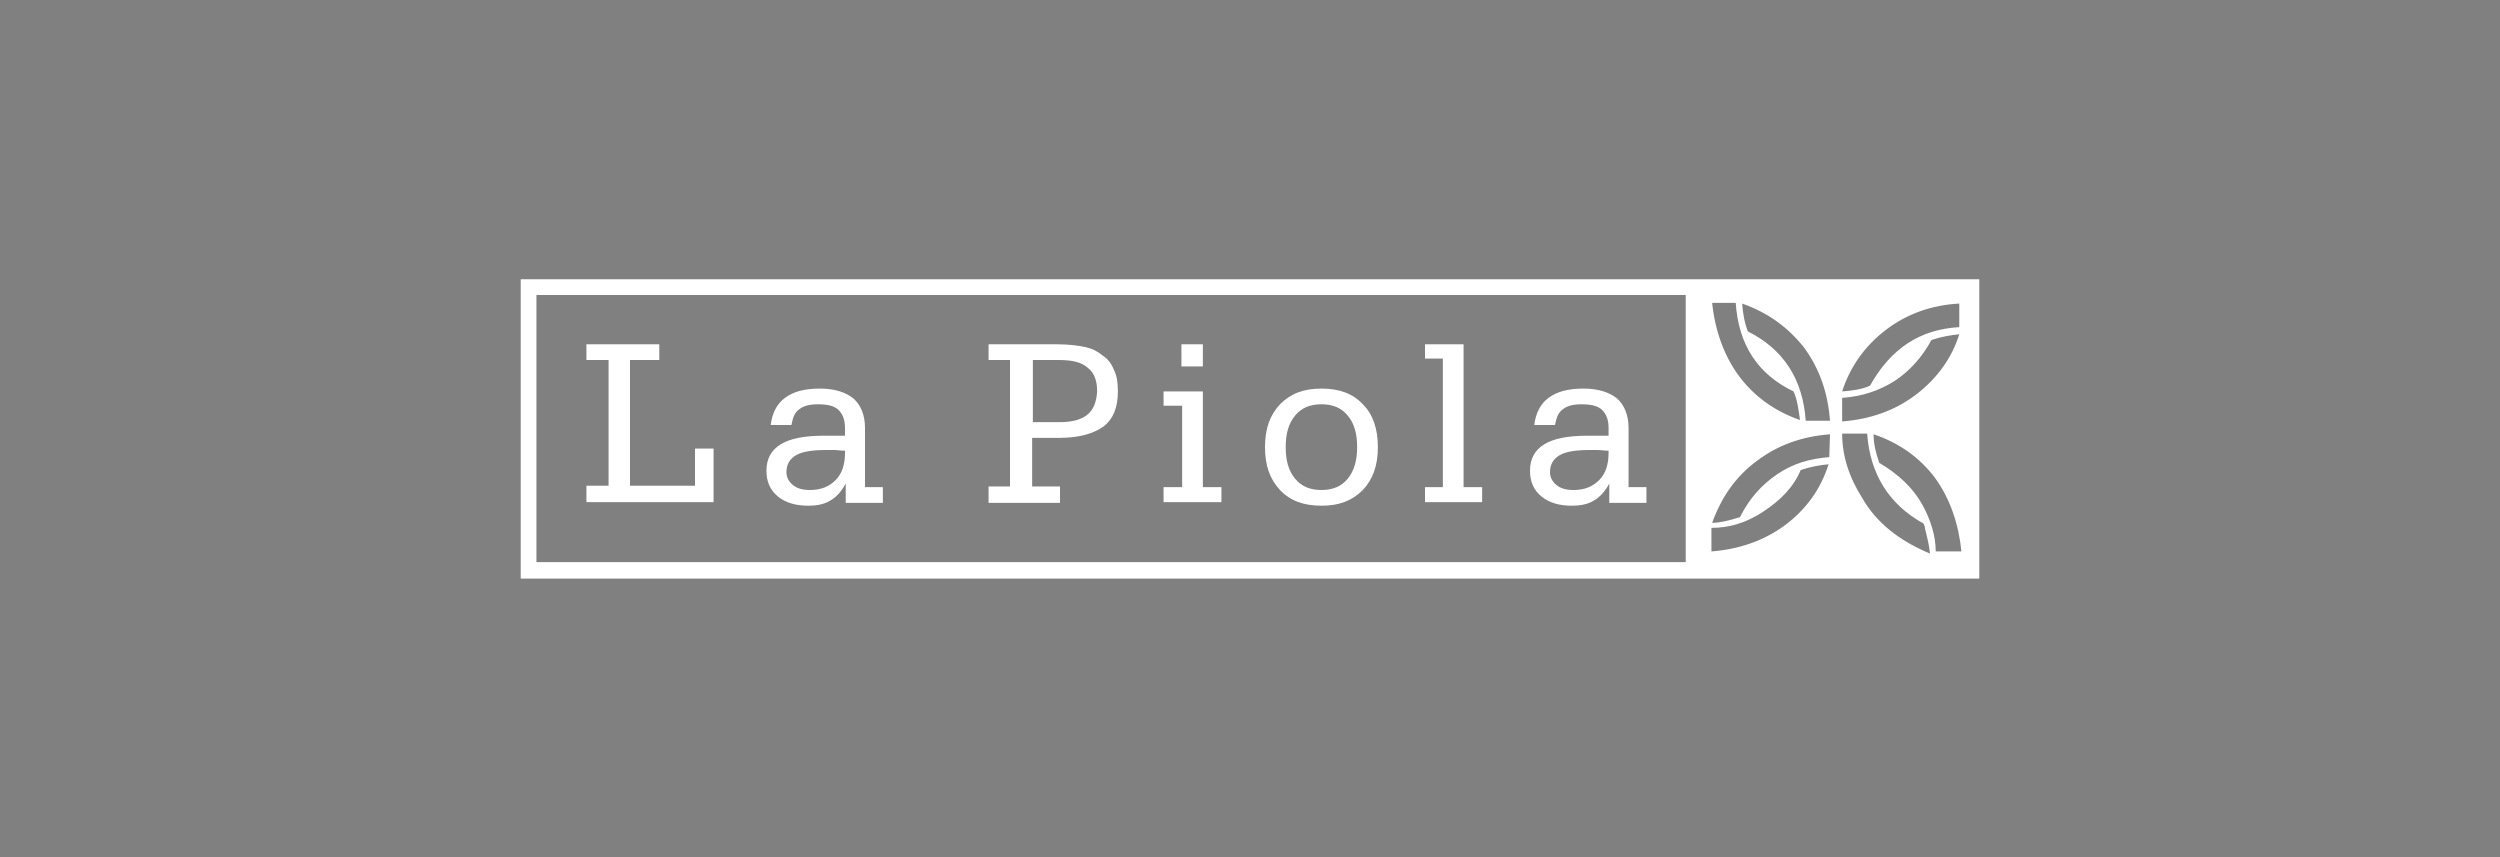 <?xml version="1.0" encoding="UTF-8"?><svg xmlns="http://www.w3.org/2000/svg" xmlns:xlink="http://www.w3.org/1999/xlink" version="1.1" id="Layer_1" x="0px" y="0px" viewBox="0 0 350 120" style="enable-background:new 0 0 350 120;" xml:space="preserve"><rect x="0" y="0" width="350" height="120" fill="#808080" stroke="none"/><style type="text/css">.st0{fill:#3C3C3B;}	.st1{fill-rule:evenodd;clip-rule:evenodd;fill:#FFFFFF;}</style><path class="st0" d="M1971.6,67.8h-1.4c1-0.1,1.4-0.3,1.4-0.6v-2.6c0-0.2-1.1-0.4-3.2-0.5c-0.6-0.2-1.4-0.4-2-0.5 c0.7-0.1,1.9-0.3,1.9-0.4c-19.7-0.1-67.4-0.2-87.1,0.2c-16.4,0.3-36.3-0.2-52.6,0.1c-4.6,0.1-12-0.3-15.7,0.1 c-0.3,0-0.5,0.1-0.8,0.1h4.9c-4.9,0.3-9.8,0-14.8,0.1c0,0.2,0,0.3-1.6,0.4c3.3,0,8.2-0.1,11.5,0v0.3c-3.3,0.1-8.2-0.1-11.5,0V65 c0,0.1,3.3,0.1,3.3,0.1v0.5c0,0.1-1.6,0.1-3.3,0.1c0,0.2-1.7,0.4,0,0.6h4.9c-6.6,0.1-9.9,0.7-9.9,1c1.6-0.1,1.6,0.2,3.3,0.1 c-1,0.1-1.9,0.1-2.8,0.2c-3.6,0.3-5.8,0.6-0.5,0.7c57.5,0.5,116.6,0.2,174.1,0.1C1973.2,68.3,1971.6,68.1,1971.6,67.8z"/><g><path class="st0" d="M1799.2,90.6c0,0.1-0.1,0.2-0.2,0.2h-0.9c-0.1,0-0.2-0.1-0.2-0.2V80c0-0.1,0.1-0.2,0.2-0.2h2.5 c1.2,0,3.2,0.1,3.2,2.9c0,2.7-1.8,3.4-3.5,3.4h-1.2L1799.2,90.6L1799.2,90.6z M1800.3,85c1.2,0,2.3-0.3,2.3-2.3 c0-1.8-1.2-1.8-2.1-1.8h-1.2V85H1800.3z"/><path class="st0" d="M1813.8,90.4c0,0.1,0.1,0.2,0.1,0.3c0,0.1-0.1,0.1-0.2,0.1h-1c-0.2,0-0.3-0.1-0.3-0.2l-0.9-3.1h-3.3l-0.8,3.1 c0,0.1-0.1,0.2-0.3,0.2h-1c-0.2,0-0.2,0-0.2-0.1s0-0.2,0.1-0.3l3.2-10.4c0-0.2,0.1-0.2,0.2-0.2h0.9c0.1,0,0.2,0,0.2,0.2 L1813.8,90.4z M1810.2,82.8c-0.1-0.5-0.3-1.1-0.4-1.5l0,0c-0.1,0.4-0.2,1.1-0.3,1.5l-1,3.5h2.7L1810.2,82.8z"/><path class="st0" d="M1821.8,90.6c0,0.1-0.1,0.2-0.2,0.2h-4.2c-0.1,0-0.2-0.1-0.2-0.2v-0.7c0-0.1,0.1-0.2,0.2-0.2h1.5v-8.9h-1.5 c-0.1,0-0.2-0.1-0.2-0.2V80c0-0.1,0.1-0.2,0.2-0.2h4.2c0.1,0,0.2,0.1,0.2,0.2v0.7c0,0.1-0.1,0.2-0.2,0.2h-1.5v8.9h1.5 c0.1,0,0.2,0.1,0.2,0.2V90.6z"/><path class="st0" d="M1832.7,90.6c0,0.1-0.1,0.2-0.2,0.2h-0.9c-0.1,0-0.2,0-0.3-0.2l-3.7-7.9c-0.2-0.4-0.4-0.9-0.4-1.4l0,0 c0.1,0.6,0.2,1.1,0.2,1.4v7.8c0,0.1-0.1,0.2-0.2,0.2h-0.8c-0.1,0-0.2-0.1-0.2-0.2V80c0-0.1,0.1-0.2,0.2-0.2h1.1 c0.1,0,0.2,0,0.2,0.1l3.5,7.5c0.2,0.4,0.2,0.8,0.4,1.2l0,0c0-0.3-0.1-0.7-0.1-1V80c0-0.1,0.1-0.2,0.2-0.2h0.8 c0.1,0,0.2,0.1,0.2,0.2L1832.7,90.6L1832.7,90.6z"/><path class="st0" d="M1840.7,80.9v9.7c0,0.1-0.1,0.2-0.2,0.2h-0.9c-0.1,0-0.2-0.1-0.2-0.2v-9.7h-2.4c-0.1,0-0.2-0.1-0.2-0.2V80 c0-0.1,0-0.2,0.2-0.2h6.3c0.1,0,0.2,0,0.2,0.1s0,0.1-0.1,0.2l-0.2,0.6c0,0.1-0.1,0.2-0.3,0.2C1842.9,80.9,1840.7,80.9,1840.7,80.9z "/><path class="st0" d="M1852,81.2c-0.1,0.1-0.1,0.2-0.2,0.2s-0.1,0-0.2-0.1c-0.3-0.2-1.1-0.6-2-0.6c-1,0-1.7,0.5-1.7,1.6 c0,1.7,2.1,2,3.4,3c0.9,0.7,1.3,1.5,1.3,2.5c0,2-1.4,3.1-3.4,3.1c-1.5,0-2.7-0.7-2.9-0.8c-0.1,0-0.1-0.1-0.1-0.2c0,0,0-0.1,0.1-0.2 l0.2-0.5c0-0.1,0.1-0.2,0.2-0.2s0.1,0,0.2,0.1c0.3,0.1,1.3,0.7,2.4,0.7c1.2,0,1.9-0.8,1.9-1.8c0-2.7-4.7-2.3-4.7-5.6 c0-1.8,1.5-2.9,3.2-2.9c1.3,0,2.3,0.6,2.5,0.7c0.1,0,0.1,0.1,0.1,0.2s0,0.1-0.1,0.2L1852,81.2z"/></g><g><path class="st0" d="M1902.5,90.6c0,0.1-0.1,0.2-0.2,0.2h-4.2c-0.1,0-0.2-0.1-0.2-0.2v-0.7c0-0.1,0.1-0.2,0.2-0.2h1.5v-8.9h-1.5 c-0.1,0-0.2-0.1-0.2-0.2V80c0-0.1,0.1-0.2,0.2-0.2h4.2c0.1,0,0.2,0.1,0.2,0.2v0.7c0,0.1-0.1,0.2-0.2,0.2h-1.5v8.9h1.5 c0.1,0,0.2,0.1,0.2,0.2V90.6z"/><path class="st0" d="M1913.4,90.6c0,0.1-0.1,0.2-0.2,0.2h-0.9c-0.1,0-0.2,0-0.3-0.2l-3.7-7.9c-0.2-0.4-0.4-0.9-0.4-1.4l0,0 c0.1,0.6,0.2,1.1,0.2,1.4v7.8c0,0.1-0.1,0.2-0.2,0.2h-0.8c-0.1,0-0.2-0.1-0.2-0.2V80c0-0.1,0.1-0.2,0.2-0.2h1.1 c0.1,0,0.2,0,0.2,0.1l3.5,7.5c0.2,0.4,0.2,0.8,0.4,1.2l0,0c0-0.3-0.1-0.7-0.1-1V80c0-0.1,0.1-0.2,0.2-0.2h0.8 c0.1,0,0.2,0.1,0.2,0.2L1913.4,90.6L1913.4,90.6z"/><path class="st0" d="M1920.9,80.9v9.7c0,0.1-0.1,0.2-0.2,0.2h-0.9c-0.1,0-0.2-0.1-0.2-0.2v-9.7h-2.4c-0.1,0-0.2-0.1-0.2-0.2V80 c0-0.1,0-0.2,0.2-0.2h6.3c0.1,0,0.2,0,0.2,0.1s0,0.1-0.1,0.2l-0.2,0.6c0,0.1-0.1,0.2-0.3,0.2C1923.1,80.9,1920.9,80.9,1920.9,80.9z "/><path class="st0" d="M1932.6,90.5c0,0.2,0,0.2-0.2,0.2h-4.9c-0.1,0-0.2-0.1-0.2-0.2V80c0-0.1,0.1-0.2,0.2-0.2h5 c0.2,0,0.2,0,0.2,0.1s0,0.1,0,0.2l-0.2,0.7c0,0.1-0.1,0.1-0.2,0.1h-3.6v3.6h3.1c0.2,0,0.2,0,0.2,0.2v0.7c0,0.2,0,0.2-0.2,0.2h-3.1 v4h3.8c0.1,0,0.2,0.1,0.2,0.2v0.7H1932.6z"/><path class="st0" d="M1943.1,90.5c0,0.1,0.1,0.1,0.1,0.2s-0.1,0.1-0.2,0.1l-1,0.2c-0.1,0-0.2,0-0.2-0.1l-2.6-5.1h-1.2v4.8 c0,0.1-0.1,0.2-0.2,0.2h-0.9c-0.1,0-0.2-0.1-0.2-0.2V80c0-0.1,0.1-0.2,0.2-0.2h2.5c1.2,0,3.2,0.1,3.2,2.9c0,1.8-1.2,2.7-2.1,2.9 L1943.1,90.5z M1939,84.7c1.2,0,2.3-0.3,2.3-2c0-1.8-1.2-1.8-2.1-1.8h-1.2v3.8H1939z"/><path class="st0" d="M1951,90.6c0,0.1-0.1,0.2-0.2,0.2h-4.2c-0.1,0-0.2-0.1-0.2-0.2v-0.7c0-0.1,0.1-0.2,0.2-0.2h1.5v-8.9h-1.5 c-0.1,0-0.2-0.1-0.2-0.2V80c0-0.1,0.1-0.2,0.2-0.2h4.2c0.1,0,0.2,0.1,0.2,0.2v0.7c0,0.1-0.1,0.2-0.2,0.2h-1.5v8.9h1.5 c0.1,0,0.2,0.1,0.2,0.2V90.6z"/><path class="st0" d="M1957.7,91c-2.6,0-3.6-2.3-3.6-5.7c0-3.4,1.1-5.7,3.6-5.7s3.6,2.3,3.6,5.7S1960.3,91,1957.7,91z M1959.9,85.3 c0-2.8-0.4-4.6-2.2-4.6c-1.8,0-2.2,1.8-2.2,4.6c0,2.8,0.4,4.6,2.2,4.6C1959.6,89.9,1959.9,88.1,1959.9,85.3z"/><path class="st0" d="M1972,90.5c0,0.1,0.1,0.1,0.1,0.2s-0.1,0.1-0.2,0.1l-1,0.2c-0.1,0-0.2,0-0.2-0.1l-2.6-5.1h-1.2v4.8 c0,0.1-0.1,0.2-0.2,0.2h-0.9c-0.1,0-0.2-0.1-0.2-0.2V80c0-0.1,0.1-0.2,0.2-0.2h2.5c1.2,0,3.2,0.1,3.2,2.9c0,1.8-1.2,2.7-2.1,2.9 L1972,90.5z M1967.9,84.7c1.2,0,2.3-0.3,2.3-2c0-1.8-1.2-1.8-2.1-1.8h-1.2v3.8H1967.9z"/></g><g><g><path class="st0" d="M1677.4,42.4h-14.7v-35c0-0.5-0.2-0.7-0.7-0.7h-3.4c-0.5,0-0.7,0.2-0.7,0.7v38.3c0,0.5,0.2,0.7,0.7,0.7h17.5 c0.4,0,0.8-0.2,0.9-0.6l0.8-2.2c0-0.3,0.2-0.5,0.2-0.8C1678.1,42.5,1677.8,42.4,1677.4,42.4z"/><path class="st0" d="M1728.4,45.1l-11.7-37.8c-0.2-0.6-0.4-0.6-0.9-0.6h-3.4c-0.6,0-0.7,0.1-0.9,0.6l-11.6,37.8 c-0.2,0.4-0.2,0.7-0.3,1c0,0.3,0.2,0.3,0.8,0.3h3.6c0.7,0,0.9-0.2,1.1-0.6l2.9-11.2h11.9l3.2,11.2c0.1,0.4,0.3,0.6,1,0.6h3.6 c0.6,0,0.8-0.1,0.8-0.3C1728.6,45.8,1728.5,45.5,1728.4,45.1z M1709.2,30.6l3.5-12.8c0.4-1.6,1-4.1,1.2-5.5h0.1 c0.3,1.6,0.9,3.7,1.3,5.5l3.5,12.8C1718.8,30.6,1709.2,30.6,1709.2,30.6z"/><path class="st0" d="M1767.4,6.7h-3.4c-0.5,0-0.7,0.2-0.7,0.7v28.2c0,5.3-2.6,7.7-7.9,7.7c-5.5,0-7.3-3-7.3-7.7V7.4 c0-0.5-0.2-0.7-0.7-0.7h-3.4c-0.5,0-0.7,0.2-0.7,0.7v28.4c0,7,3.2,11.5,12,11.5c8.9,0,12.8-4.5,12.8-11.5V7.4 C1768.1,7,1767.9,6.7,1767.4,6.7z"/><path class="st0" d="M1807.1,6.7h-22.7c-0.6,0-0.8,0.3-0.8,0.8v2.6c0,0.5,0.2,0.7,0.7,0.7h8.6v35c0,0.5,0.2,0.7,0.7,0.7h3.4 c0.5,0,0.7-0.2,0.7-0.7v-35h8.2c0.4,0,0.8-0.2,0.9-0.6l0.8-2.2c0.1-0.3,0.2-0.5,0.2-0.8C1807.8,6.8,1807.5,6.7,1807.1,6.7z"/><path class="st0" d="M1846.4,6.7h-3.4c-0.5,0-0.7,0.2-0.7,0.7v16.4h-14.9V7.4c0-0.5-0.2-0.7-0.7-0.7h-3.4c-0.5,0-0.7,0.2-0.7,0.7 v38.3c0,0.5,0.2,0.7,0.7,0.7h3.4c0.5,0,0.7-0.2,0.7-0.7V27.8h14.9v17.9c0,0.5,0.2,0.7,0.7,0.7h3.4c0.5,0,0.7-0.2,0.7-0.7V7.4 C1847.1,7,1846.9,6.7,1846.4,6.7z"/><path class="st0" d="M1886.1,42.4h-13.9V27.7h11.4c0.6,0,0.8-0.1,0.8-0.8v-2.6c0-0.6-0.1-0.8-0.8-0.8h-11.4V10.8h12.9 c0.5,0,0.7,0,0.9-0.5l0.8-2.4c0.1-0.2,0.2-0.6,0.2-0.8c0-0.2-0.1-0.3-0.8-0.3h-18c-0.5,0-0.7,0.2-0.7,0.7v38.3 c0,0.5,0.2,0.7,0.7,0.7h17.9c0.6,0,0.8-0.1,0.8-0.8V43C1886.8,42.6,1886.6,42.4,1886.1,42.4z"/><path class="st0" d="M1925.9,6.7h-3c-0.5,0-0.7,0.2-0.7,0.7v27.7c0,1,0.3,2.3,0.5,3.5l-0.1,0.1c-0.5-1.7-0.7-3-1.4-4.5l-12.8-27 c-0.2-0.4-0.4-0.5-0.9-0.5h-3.9c-0.5,0-0.7,0.3-0.7,0.7v38.3c0,0.5,0.2,0.7,0.7,0.7h3c0.5,0,0.7-0.2,0.7-0.7V17.5 c0-1.3-0.1-3-0.6-5.2l0.1-0.1c0.3,1.6,0.9,3.5,1.6,5.1l13.3,28.7c0.2,0.4,0.5,0.6,0.9,0.6h3.2c0.5,0,0.7-0.3,0.7-0.7V7.4 C1926.6,7,1926.4,6.7,1925.9,6.7z"/><path class="st0" d="M1965.5,6.7h-22.7c-0.6,0-0.8,0.3-0.8,0.8v2.6c0,0.5,0.2,0.7,0.7,0.7h8.6v35c0,0.5,0.2,0.7,0.7,0.7h3.4 c0.5,0,0.7-0.2,0.7-0.7v-35h8.2c0.4,0,0.8-0.2,0.9-0.6L1966,8c0.1-0.3,0.2-0.5,0.2-0.8C1966.2,6.8,1965.9,6.7,1965.5,6.7z"/><path class="st0" d="M1984,6.7v39.7h4.7V6.7H1984z"/><path class="st0" d="M2035.4,46.4c-1.5-0.9-4-2.8-4.8-3.6c1-1.5,3.9-5.4,3.9-16.2c0-12.9-3.8-20.6-12.8-20.6 c-9.5,0-13.4,8.4-13.4,20.8c0,12.8,3.9,20.6,12.8,20.6c2.1,0,4.2-0.6,6.1-1.5c0.8,0.9,4.8,4.8,6,4.8c0.2,0,0.4-0.1,0.5-0.2 l3.1-2.1c0.1-0.1,0.2-0.2,0.2-0.5C2037.1,47.4,2036.6,47.2,2035.4,46.4z M2021.4,43.4c-6.1,0-7.8-6.8-7.8-16.9 c0-9.6,1.4-16.6,7.9-16.6c6.1,0,7.8,6.8,7.8,16.9C2029.3,36.3,2027.9,43.4,2021.4,43.4z"/><path class="st0" d="M2075.8,6.7h-3.4c-0.5,0-0.7,0.2-0.7,0.7v28.2c0,5.3-2.6,7.7-7.9,7.7c-5.5,0-7.3-3-7.3-7.7V7.4 c0-0.5-0.2-0.7-0.7-0.7h-3.4c-0.5,0-0.7,0.2-0.7,0.7v28.4c0,7,3.2,11.5,12,11.5c8.9,0,12.8-4.5,12.8-11.5V7.4 C2076.5,7,2076.2,6.7,2075.8,6.7z"/></g><path class="st0" d="M2114.8,42.4h-13.9V27.7h11.4c0.6,0,0.8-0.1,0.8-0.8v-2.6c0-0.6-0.1-0.8-0.8-0.8h-11.4V10.8h12.9 c0.5,0,0.7,0,0.9-0.5l0.8-2.4c0.1-0.2,0.2-0.6,0.2-0.8c0-0.2-0.1-0.3-0.8-0.3h-18c-0.5,0-0.7,0.2-0.7,0.7v38.3 c0,0.5,0.2,0.7,0.7,0.7h17.9c0.6,0,0.8-0.1,0.8-0.8V43C2115.4,42.6,2115.2,42.4,2114.8,42.4z"/></g><g><path class="st0" d="M1879.4,90.3L1879.4,90.3c0.1,0.1,0.1,0.2,0,0.2l-0.7,0.5c0,0-0.1,0.1-0.2,0.1s-0.2-0.1-0.2-0.1l-0.9-1.1 c-0.5,0.4-1.4,1.2-3.1,1.2c-2.1,0-3.4-1.3-3.4-3c0-2,1.7-2.9,2.2-3.2c-0.2-0.3-1.4-1.6-1.4-2.9c0-1.8,1.6-2.7,2.9-2.7 s2.5,0.7,2.5,2.4c0,1.8-1.6,2.8-2.2,3.2l2.7,3.1c0.2-0.3,0.5-0.9,0.5-1.9v-0.2c0-0.1,0.1-0.2,0.2-0.2h0.8c0.2,0,0.2,0.1,0.2,0.3 c0,1.5-0.7,2.5-1,2.9L1879.4,90.3z M1873.8,85.7c-0.4,0.3-1.5,1-1.5,2.4c0,1.2,0.9,2,2.2,2c1.2,0,1.9-0.6,2.3-0.9L1873.8,85.7z M1874.2,84.3c0.5-0.3,1.6-1.1,1.6-2.4c0-1-0.7-1.5-1.4-1.5c-0.7,0-1.5,0.5-1.5,1.5C1872.9,83,1874,84.1,1874.2,84.3z"/></g><g><path class="st0" d="M1687.8,20c-0.2,0.3-0.3,0.5-0.5,0.5s-0.3-0.1-0.5-0.1l-1.3-0.4c-0.4-0.2-0.6-0.2-0.6-0.5 c0-0.2,0.1-0.3,0.1-0.5l3.4-11.5c0.1-0.5,0.4-0.6,0.9-0.6h4.6c0.3,0,0.8,0,0.8,0.4c0,0.2-0.2,0.4-0.2,0.6L1687.8,20z"/></g><g><polygon class="st1" points="82.1,70.3 82.1,68 85.2,68 85.2,50.4 82.1,50.4 82.1,48.2 92.3,48.2 92.3,50.4 88.2,50.4 88.2,68 97.3,68 97.3,62.8 99.9,62.8 99.9,70.3 "/><path class="st1" d="M121.1,68.2v-8.3c0-1.8-0.6-3.2-1.6-4.1c-1.1-0.9-2.7-1.4-4.7-1.4c-2.1,0-3.7,0.4-4.9,1.3 c-1.1,0.8-1.8,2.1-2,3.8h2.9c0.2-1.1,0.5-1.8,1.1-2.2c0.6-0.5,1.5-0.7,2.6-0.7c1.3,0,2.3,0.2,2.9,0.8c0.6,0.6,0.9,1.4,0.9,2.5V61 c-0.2,0-0.5,0-0.8,0c-1.1,0-1.8,0-2.2,0c-2.7,0-4.7,0.4-6,1.2c-1.3,0.8-2,2-2,3.7c0,1.5,0.5,2.7,1.6,3.6s2.5,1.3,4.3,1.3 c1.1,0,2.2-0.2,3-0.7c0.9-0.5,1.6-1.3,2.2-2.4v2.7h5.2v-2.2H121.1z M118.3,63.4c0,1.6-0.4,2.9-1.3,3.8c-0.9,0.9-2,1.4-3.6,1.4 c-1,0-1.8-0.2-2.4-0.7c-0.6-0.5-0.9-1.1-0.9-1.8c0-1.1,0.5-1.9,1.4-2.4c0.9-0.5,2.3-0.7,4.2-0.7c0.3,0,0.7,0,1.1,0 c0.4,0,0.9,0.1,1.5,0.1L118.3,63.4L118.3,63.4z"/><path class="st1" d="M156,51.9c-0.3-0.8-0.8-1.6-1.6-2.1c-0.7-0.6-1.5-1-2.4-1.2c-0.9-0.2-2.3-0.4-4-0.4h-9.6v2.2h3v17.7h-3v2.3h10 v-2.3h-3.9v-6.8h3.8c2.8,0,4.8-0.6,6.2-1.6c1.4-1.1,2-2.7,2-4.9C156.5,53.7,156.4,52.7,156,51.9z M152.3,58 c-0.8,0.7-2.1,1.1-3.9,1.1h-3.8v-8.7h3.6c1.9,0,3.2,0.3,4.1,1.1c0.9,0.7,1.3,1.8,1.3,3.3C153.5,56.3,153.1,57.3,152.3,58z"/><polygon class="st1" points="165.4,51.3 165.4,48.2 168.4,48.2 168.4,51.3 "/><polygon class="st1" points="162.9,70.3 162.9,68.2 165.5,68.2 165.5,56.8 162.9,56.8 162.9,54.8 168.4,54.8 168.4,68.2 171,68.2 171,70.3 "/><path class="st1" d="M190.8,56.6c-1.4-1.5-3.3-2.2-5.8-2.2s-4.3,0.7-5.8,2.2c-1.4,1.5-2.1,3.4-2.1,6s0.7,4.5,2.1,6 c1.4,1.5,3.3,2.2,5.8,2.2s4.3-0.7,5.8-2.2c1.4-1.5,2.1-3.4,2.1-6S192.2,58,190.8,56.6z M188.7,67c-0.9,1.1-2.1,1.6-3.7,1.6 s-2.8-0.5-3.7-1.6c-0.9-1.1-1.3-2.5-1.3-4.4c0-1.9,0.4-3.3,1.3-4.4c0.9-1.1,2.1-1.6,3.7-1.6s2.8,0.5,3.7,1.6 c0.9,1.1,1.3,2.5,1.3,4.4C190,64.4,189.6,65.9,188.7,67z"/><polygon class="st1" points="202,50.2 199.5,50.2 199.5,48.2 204.9,48.2 204.9,68.2 207.5,68.2 207.5,70.3 199.5,70.3 199.5,68.2 202,68.2 "/><path class="st1" d="M228,68.2v-8.3c0-1.8-0.6-3.2-1.6-4.1c-1.1-0.9-2.7-1.4-4.7-1.4c-2.1,0-3.7,0.4-4.9,1.3 c-1.1,0.8-1.8,2.1-2,3.8h2.9c0.2-1.1,0.5-1.8,1.1-2.2c0.6-0.5,1.5-0.7,2.6-0.7c1.3,0,2.3,0.2,2.9,0.8c0.6,0.6,0.9,1.4,0.9,2.5V61 c-0.2,0-0.5,0-0.8,0c-1.1,0-1.8,0-2.2,0c-2.7,0-4.7,0.4-6,1.2c-1.3,0.8-2,2-2,3.7c0,1.5,0.5,2.7,1.6,3.6c1.1,0.9,2.5,1.3,4.3,1.3 c1.1,0,2.2-0.2,3-0.7c0.9-0.5,1.6-1.3,2.2-2.4v2.7h5.2v-2.2H228z M225.2,63.4c0,1.6-0.4,2.9-1.3,3.8c-0.9,0.9-2,1.4-3.6,1.4 c-1,0-1.8-0.2-2.4-0.7c-0.6-0.5-0.9-1.1-0.9-1.8c0-1.1,0.5-1.9,1.4-2.4c0.9-0.5,2.3-0.7,4.2-0.7c0.3,0,0.7,0,1.1,0 c0.4,0,0.9,0.1,1.5,0.1L225.2,63.4L225.2,63.4z"/><path class="st1" d="M72.9,39.1V81h204.2V39.1H72.9z M243,42.4c0.4,5.9,3.1,10,8.1,12.4c0.5,1.1,0.7,2.5,0.9,4 c-3.5-1.2-6.4-3.3-8.5-6.1s-3.4-6.4-3.8-10.3H243z M236,78.7H75.1V41.3H236V78.7z M249.8,73.6c-2.9,2.1-6.3,3.3-10.2,3.6v-3.3 c2.5,0,4.9-0.7,7.3-2.3c2.4-1.6,4.2-3.4,5.2-5.8c1.5-0.5,2.8-0.7,3.9-0.8C254.9,68.5,252.8,71.4,249.8,73.6z M256.1,64 c-2.7,0.2-5.1,0.9-7.3,2.4s-3.9,3.4-5.2,6c-1.6,0.5-2.9,0.8-3.9,0.8c1.3-3.6,3.3-6.5,6.3-8.7c2.9-2.2,6.3-3.4,10.2-3.7L256.1,64 L256.1,64z M252.8,58.9c-0.4-5.8-3.1-10-8.1-12.5c-0.5-1.3-0.7-2.6-0.8-3.9c3.7,1.3,6.5,3.4,8.7,6.2c2.1,2.9,3.3,6.2,3.6,10.2 H252.8z M260.7,69.7c-1.9-3-2.8-6-2.8-9h3.5c0.4,5.6,3,9.9,7.9,12.6c0.1,0.2,0.2,0.5,0.2,0.7c0.3,1.2,0.6,2.4,0.7,3.5 C265.9,75.7,262.7,73.2,260.7,69.7z M271,77.2c0-2.2-0.7-4.4-1.9-6.6c-1.3-2.3-3.3-4.2-6-5.8c-0.5-1.4-0.8-2.7-0.8-4 c3.6,1.2,6.5,3.3,8.6,6.1c2.1,2.9,3.3,6.4,3.7,10.3H271z M268.3,55.2c-3,2.3-6.5,3.5-10.4,3.8v-3.3c2.8-0.2,5.2-1,7.4-2.4 c2.1-1.4,3.8-3.3,5.1-5.7c1.5-0.5,2.8-0.7,3.9-0.8C273.3,50,271.3,52.9,268.3,55.2z M274.3,45.8c-5.5,0.3-9.6,3-12.5,8.2 c-1.1,0.5-2.5,0.7-3.9,0.8c1.1-3.4,3.1-6.3,6.1-8.6c3-2.3,6.5-3.5,10.3-3.7L274.3,45.8L274.3,45.8z"/></g></svg>